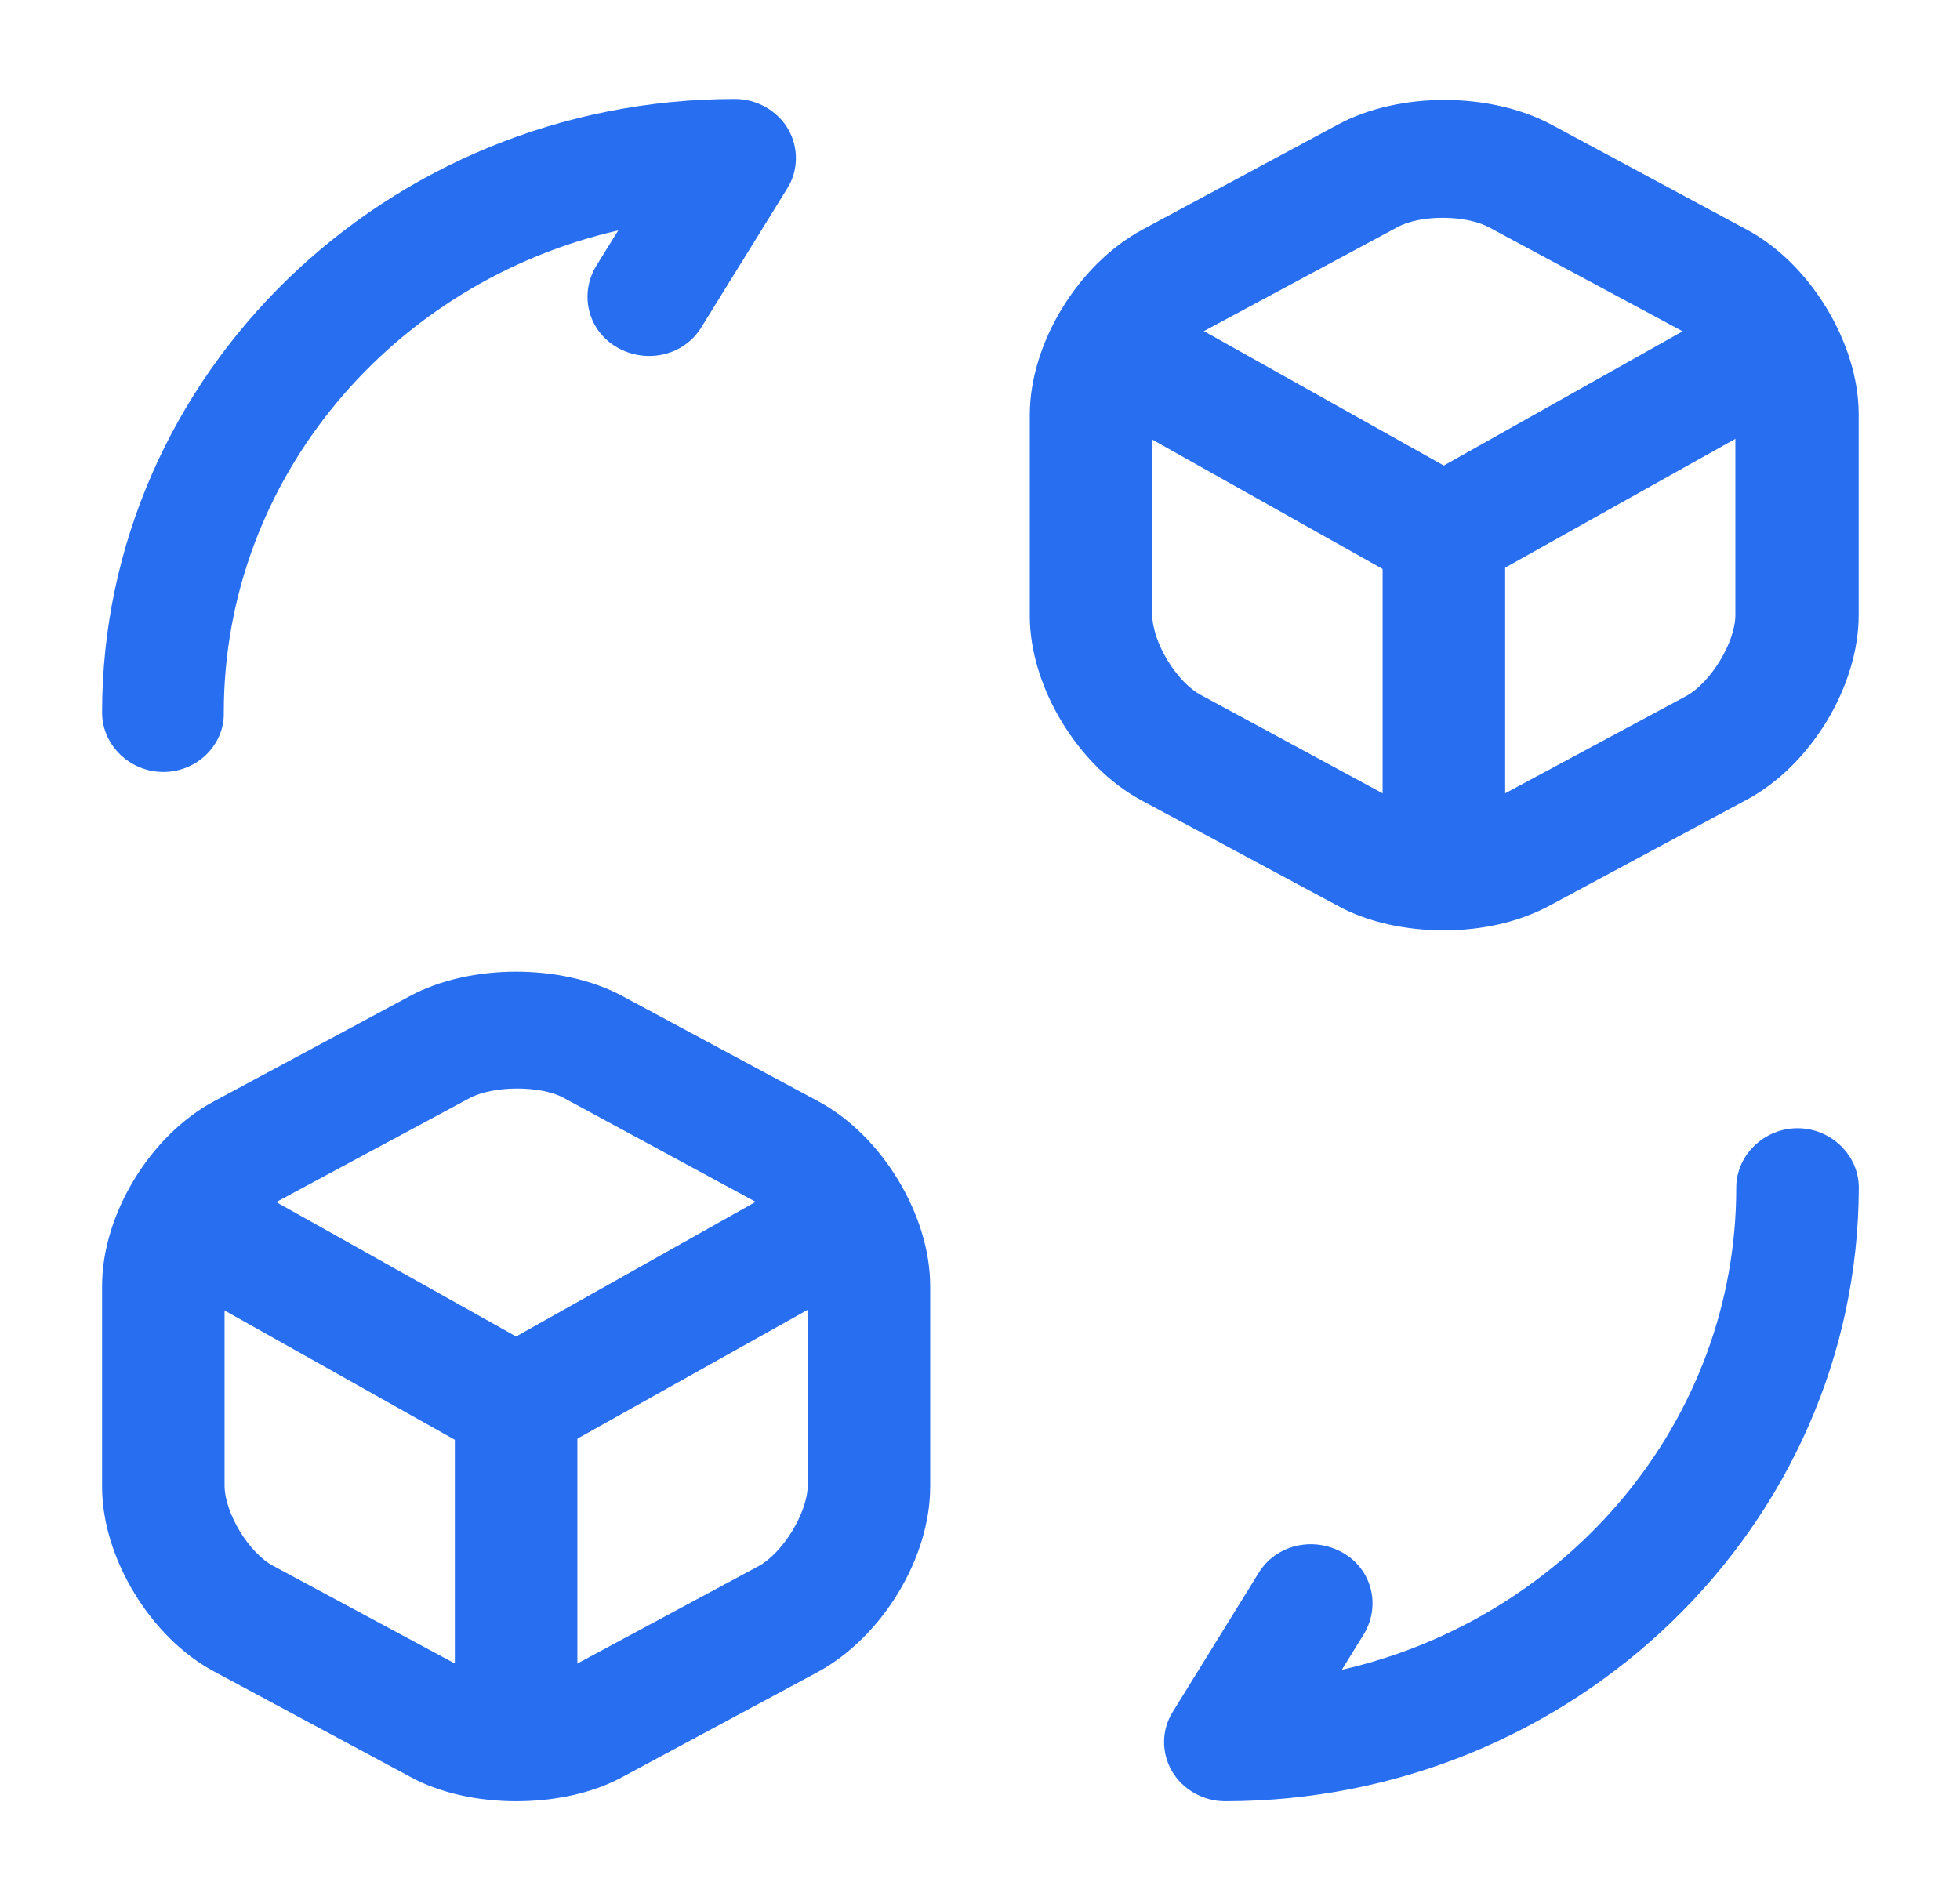 <svg width="33" height="32" viewBox="0 0 33 32" fill="none" xmlns="http://www.w3.org/2000/svg">
<path d="M20.626 30.333C20.255 30.333 19.911 30.133 19.732 29.827C19.553 29.52 19.553 29.133 19.746 28.827L21.189 26.493C21.478 26.013 22.111 25.867 22.606 26.147C23.101 26.427 23.252 27.04 22.963 27.52L22.592 28.12C26.387 27.253 29.233 23.947 29.233 20C29.233 19.453 29.701 19 30.265 19C30.828 19 31.296 19.453 31.296 20C31.282 25.693 26.497 30.333 20.626 30.333Z" fill="#276EF1"/>
<path d="M2.75 13C2.186 13 1.719 12.547 1.719 12C1.719 6.307 6.504 1.667 12.375 1.667C12.746 1.667 13.09 1.867 13.269 2.173C13.447 2.48 13.447 2.867 13.255 3.173L11.811 5.507C11.523 5.987 10.89 6.133 10.395 5.853C9.9 5.573 9.749 4.96 10.037 4.48L10.409 3.88C6.614 4.747 3.768 8.053 3.768 12C3.781 12.547 3.314 13 2.75 13Z" fill="#276EF1"/>
<path d="M24.309 10C24.13 10 23.951 9.96 23.787 9.867L18.328 6.8C17.833 6.52 17.668 5.907 17.956 5.427C18.245 4.947 18.878 4.786 19.359 5.066L24.309 7.84L29.218 5.08C29.713 4.8 30.345 4.973 30.62 5.44C30.909 5.92 30.73 6.533 30.249 6.813L24.818 9.853C24.666 9.947 24.488 10 24.309 10Z" fill="#276EF1"/>
<path d="M24.311 15.427C23.747 15.427 23.279 14.973 23.279 14.427V8.987C23.279 8.44 23.747 7.987 24.311 7.987C24.874 7.987 25.342 8.44 25.342 8.987V14.427C25.342 14.987 24.874 15.427 24.311 15.427Z" fill="#276EF1"/>
<path d="M24.309 15.667C23.677 15.667 23.03 15.533 22.522 15.253L19.222 13.48C18.149 12.907 17.338 11.56 17.338 10.373V6.987C17.338 5.787 18.149 4.453 19.235 3.867L22.535 2.093C23.553 1.547 25.079 1.547 26.11 2.093L29.41 3.867C30.483 4.44 31.294 5.787 31.294 6.973V10.36C31.294 11.56 30.483 12.893 29.41 13.467L26.11 15.24C25.574 15.533 24.942 15.667 24.309 15.667ZM23.525 3.827L20.225 5.6C19.813 5.827 19.4 6.507 19.4 6.96V10.347C19.4 10.813 19.813 11.493 20.225 11.707L23.525 13.493C23.924 13.707 24.694 13.707 25.093 13.493L28.393 11.72C28.805 11.493 29.218 10.813 29.218 10.36V6.973C29.218 6.507 28.805 5.827 28.393 5.613L25.093 3.84C24.694 3.613 23.91 3.613 23.525 3.827Z" fill="#276EF1"/>
<path d="M8.69 24.667C8.511 24.667 8.332 24.627 8.167 24.533L2.709 21.466C2.214 21.186 2.049 20.573 2.337 20.093C2.626 19.613 3.259 19.453 3.74 19.733L8.69 22.507L13.599 19.747C14.094 19.467 14.726 19.64 15.001 20.107C15.29 20.587 15.111 21.2 14.63 21.48L9.199 24.52C9.047 24.613 8.869 24.667 8.69 24.667Z" fill="#276EF1"/>
<path d="M8.689 30.093C8.126 30.093 7.658 29.64 7.658 29.093V23.653C7.658 23.106 8.126 22.653 8.689 22.653C9.253 22.653 9.721 23.106 9.721 23.653V29.093C9.721 29.653 9.267 30.093 8.689 30.093Z" fill="#276EF1"/>
<path d="M8.69 30.333C8.058 30.333 7.411 30.2 6.903 29.92L3.602 28.147C2.53 27.573 1.719 26.227 1.719 25.04V21.653C1.719 20.453 2.53 19.12 3.602 18.547L6.903 16.773C7.92 16.227 9.46 16.227 10.477 16.773L13.777 18.547C14.85 19.12 15.661 20.467 15.661 21.653V25.04C15.661 26.24 14.85 27.573 13.764 28.16L10.464 29.933C9.969 30.2 9.336 30.333 8.69 30.333ZM7.906 18.493L4.606 20.267C4.194 20.493 3.781 21.173 3.781 21.627V25.013C3.781 25.48 4.194 26.16 4.606 26.373L7.906 28.147C8.305 28.36 9.075 28.36 9.474 28.147L12.774 26.373C13.186 26.147 13.599 25.467 13.599 25.013V21.627C13.599 21.16 13.186 20.48 12.774 20.267L9.474 18.48C9.089 18.28 8.305 18.28 7.906 18.493Z" fill="#276EF1"/>
</svg>
